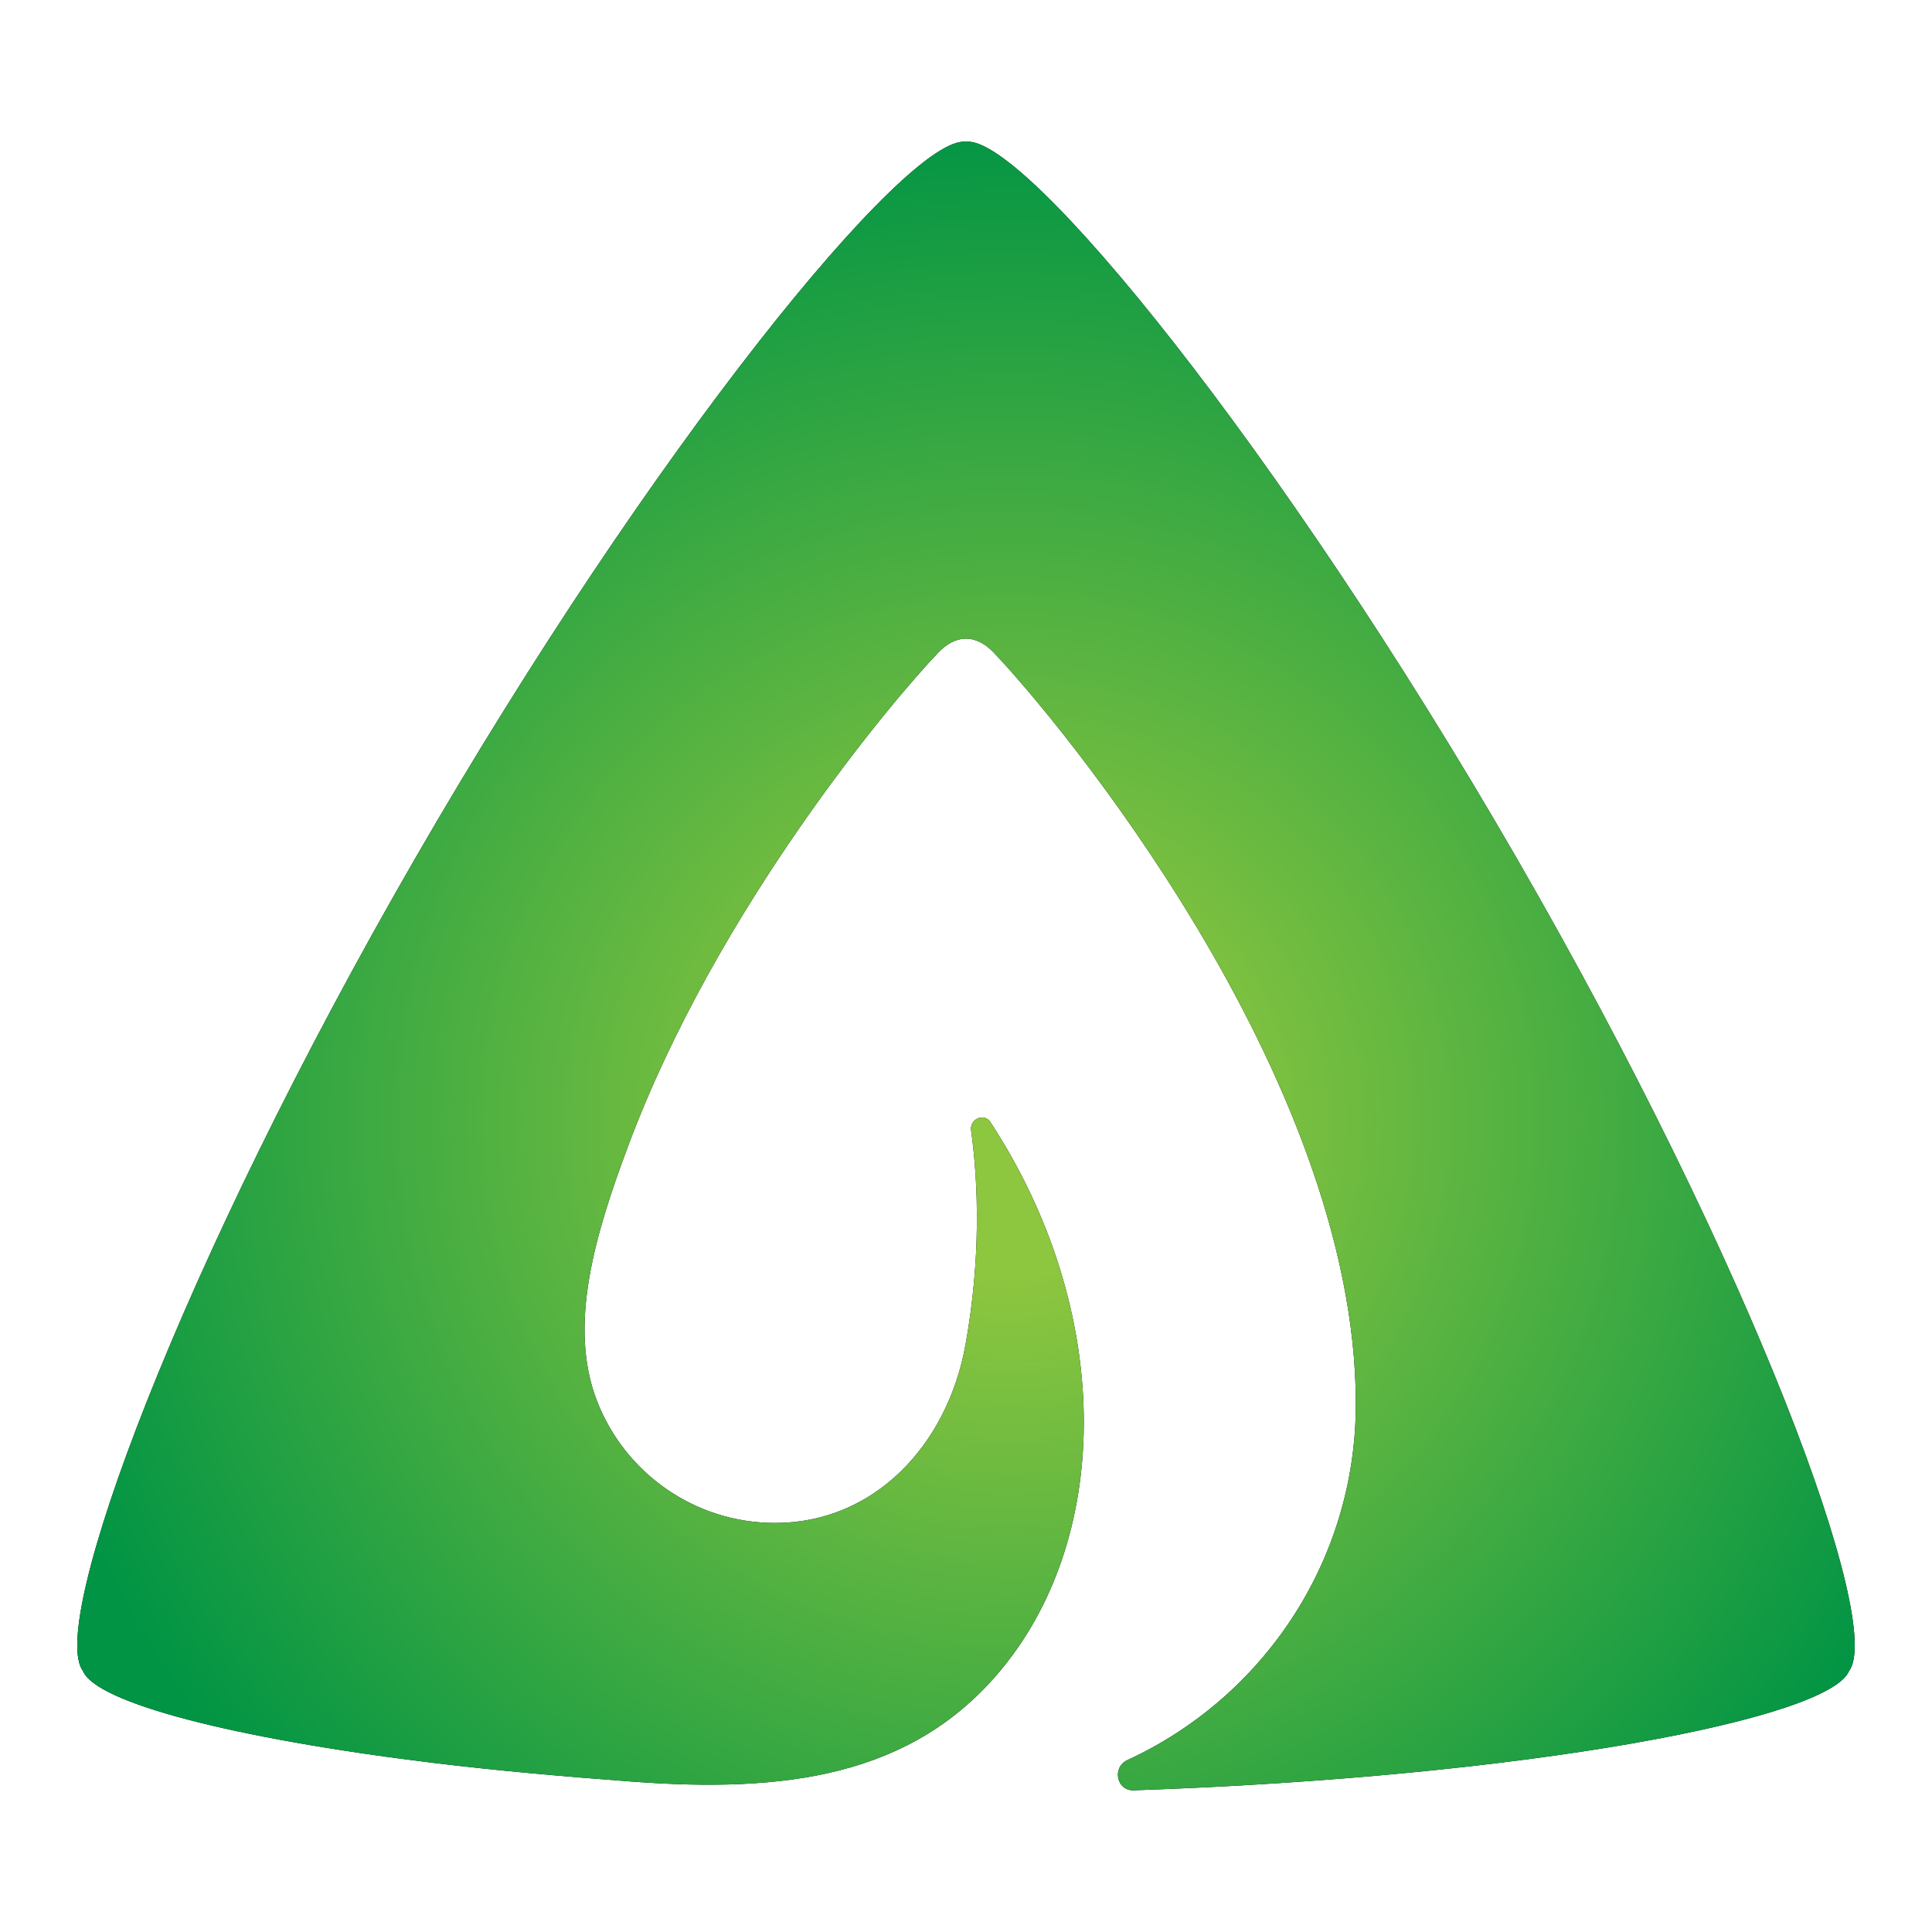 <svg width="36" height="36" viewBox="0 0 36 36" fill="none" xmlns="http://www.w3.org/2000/svg">
<path d="M28.258 15.985C23.845 8.341 19.086 2.505 18 2.642C16.914 2.505 12.155 8.341 7.742 15.985C3.329 23.627 0.885 30.267 1.547 31.139C1.792 31.722 4.304 32.389 8.083 32.85C9.208 32.987 10.446 33.099 11.769 33.197C14.597 33.409 17.013 33.124 18.682 31.079C20.734 28.565 20.738 24.401 18.455 20.909C18.339 20.731 18.067 20.849 18.095 21.061C18.235 22.079 18.277 23.478 17.988 25.071C17.65 26.925 16.293 28.378 14.443 28.378C12.928 28.378 11.636 27.433 11.122 26.1C10.579 24.691 11.091 22.993 11.706 21.349C13.366 16.907 16.654 13.024 17.484 12.159C17.805 11.826 18.172 11.802 18.516 12.159C19.639 13.329 25.264 20.025 25.264 26.158C25.264 29.104 23.52 31.64 21.008 32.796C20.717 32.93 20.804 33.371 21.124 33.36C28.47 33.11 34.08 32.026 34.453 31.139C35.115 30.267 32.671 23.627 28.258 15.985Z" fill="black"/>
<path d="M28.258 15.985C23.845 8.341 19.086 2.505 18 2.642C16.914 2.505 12.155 8.341 7.742 15.985C3.329 23.627 0.885 30.267 1.547 31.139C1.792 31.722 4.304 32.389 8.083 32.85C9.208 32.987 10.446 33.099 11.769 33.197C14.597 33.409 17.013 33.124 18.682 31.079C20.734 28.565 20.738 24.401 18.455 20.909C18.339 20.731 18.067 20.849 18.095 21.061C18.235 22.079 18.277 23.478 17.988 25.071C17.65 26.925 16.293 28.378 14.443 28.378C12.928 28.378 11.636 27.433 11.122 26.1C10.579 24.691 11.091 22.993 11.706 21.349C13.366 16.907 16.654 13.024 17.484 12.159C17.805 11.826 18.172 11.802 18.516 12.159C19.639 13.329 25.264 20.025 25.264 26.158C25.264 29.104 23.52 31.64 21.008 32.796C20.717 32.93 20.804 33.371 21.124 33.36C28.47 33.11 34.08 32.026 34.453 31.139C35.115 30.267 32.671 23.627 28.258 15.985Z" fill="url(#paint0_radial_1_280)"/>
<defs>
<radialGradient id="paint0_radial_1_280" cx="0" cy="0" r="1" gradientUnits="userSpaceOnUse" gradientTransform="translate(18.799 20.877) scale(18.871 18.871)">
<stop offset="0.156" stop-color="#8DC63F"/>
<stop offset="1" stop-color="#009444"/>
<stop offset="1" stop-color="#009444"/>
<stop offset="1" stop-color="#009444"/>
</radialGradient>
</defs>
</svg>
